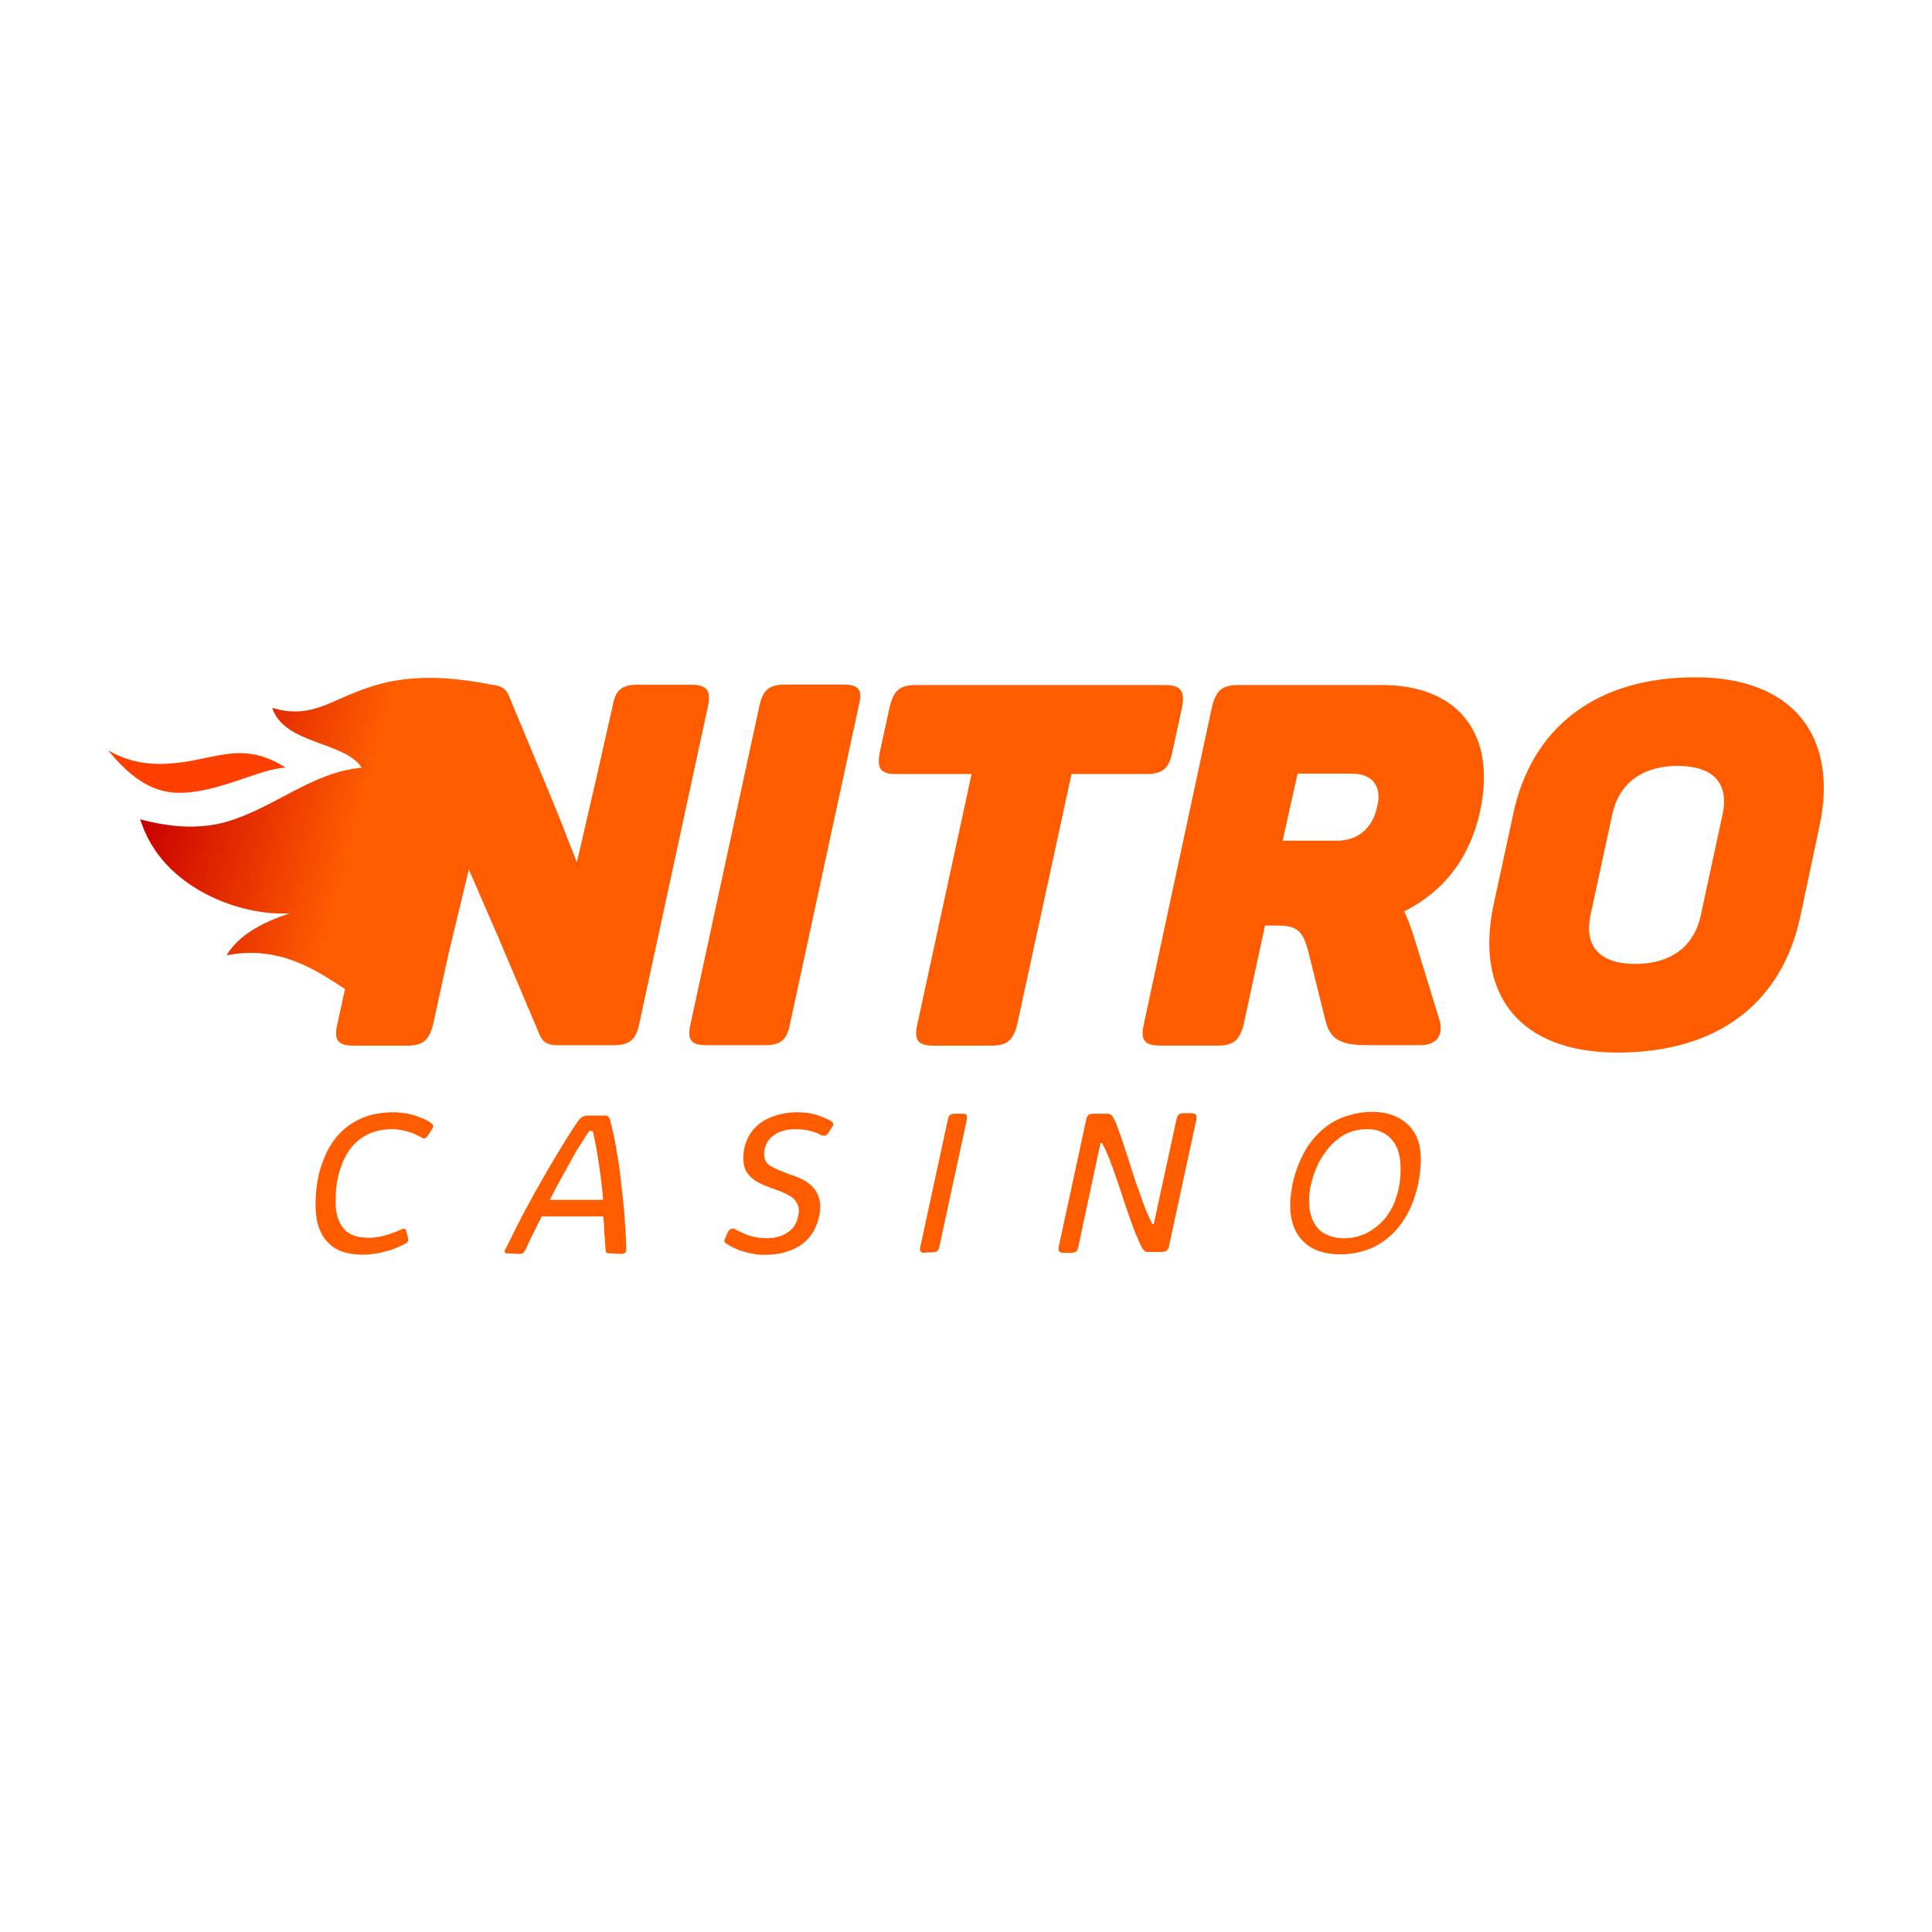 <?xml version="1.0" encoding="UTF-8"?>
<svg id="_Слой_1" data-name="Слой 1" xmlns="http://www.w3.org/2000/svg" xmlns:xlink="http://www.w3.org/1999/xlink" viewBox="0 0 400 400">
  <defs>
    <style>
      .cls-1 {
        fill: #ff5c00;
      }

      .cls-1, .cls-2 {
        fill-rule: evenodd;
      }

      .cls-3 {
        fill: none;
      }

      .cls-2 {
        fill: #ff3f00;
      }

      .cls-4 {
        fill: url(#_Безымянный_градиент_2);
      }

      .cls-5 {
        clip-path: url(#clippath);
      }
    </style>
    <clipPath id="clippath">
      <path class="cls-3" d="M72.37,143.82c-5.52,2.36-9.36,4.73-16.01,2.74,2.43,7.56,14.98,6.9,18.53,12.38-10.3.95-17.78,8.13-27.8,11.15-5.15,1.51-11.14,1.42-18.06-.47,4.49,14.55,21.25,20.13,30.98,19.47-6.36,2.08-10.76,4.82-13.1,8.69,11.14-2.17,18.81,3.31,24.52,6.99l-1.59,7.28c-.75,3.31.09,4.44,3.46,4.44h10.95c3.37,0,4.59-1.13,5.43-4.44l3.18-14.55,4.21-17.48,6.08,13.99,8.61,20.32c.66,1.42,1.59,2.08,3.74,2.08h11.42c3.37,0,4.77-1.13,5.43-4.44l14.23-65.77c.66-3.21-.19-4.44-3.56-4.44h-10.95c-3.37,0-4.68,1.13-5.24,4.44l-3.37,14.93-4.02,17.39-1.87-4.73c-.37-.95-.75-1.98-1.12-2.93l-2.34-5.76-8.8-21.17c-.56-1.23-1.4-1.89-3-2.08-5.24-1.04-9.64-1.51-13.38-1.51-7.58,0-12.54,1.8-16.57,3.5Z"/>
    </clipPath>
    <linearGradient id="_Безымянный_градиент_2" data-name="Безымянный градиент 2" x1="-795.4" y1="-89.06" x2="-794.46" y2="-89.06" gradientTransform="translate(93488.48 14316.19) rotate(15) scale(118.1 -118.1)" gradientUnits="userSpaceOnUse">
      <stop offset="0" stop-color="#c90000"/>
      <stop offset="0" stop-color="#c90000"/>
      <stop offset=".39" stop-color="#ff5c00"/>
      <stop offset="1" stop-color="#ff5c00"/>
    </linearGradient>
  </defs>
  <path class="cls-1" d="M283.15,233.78c-1.59,0-2.9.28-4.21.85-1.22.57-2.34,1.42-3.37,2.46-.94,1.04-1.78,2.27-2.53,3.59-.66,1.42-1.22,2.84-1.59,4.44-.37,1.42-.47,2.84-.37,4.25,0,1.32.37,2.55.84,3.59.56,1.04,1.31,1.89,2.34,2.46s2.34.95,3.93.95c1.78,0,3.37-.38,4.87-1.13,1.4-.76,2.71-1.8,3.74-3.02,1.03-1.32,1.87-2.84,2.34-4.54.56-1.7.84-3.59.84-5.58,0-1.23-.09-2.27-.37-3.31s-.66-1.89-1.31-2.65c-.56-.76-1.31-1.32-2.15-1.7-.84-.47-1.87-.66-3-.66M293.64,245.03c-.56,2.55-1.4,4.82-2.43,6.62-1.12,1.89-2.34,3.4-3.74,4.54-1.4,1.23-3,2.08-4.68,2.65-1.68.57-3.46.85-5.24.85-1.87,0-3.56-.28-4.96-.85s-2.62-1.51-3.56-2.74-1.5-2.74-1.78-4.54-.09-3.97.37-6.52c.56-2.46,1.4-4.63,2.43-6.52s2.34-3.4,3.74-4.63,3-2.17,4.77-2.74c1.68-.57,3.56-.95,5.43-.95s3.46.28,4.96.95c1.4.66,2.62,1.51,3.46,2.74.94,1.23,1.5,2.74,1.68,4.63.19,1.98,0,4.16-.47,6.52M220.16,259.39c-.37,0-.66-.09-.84-.28-.19-.19-.19-.57-.09-1.13l5.62-25.99c.09-.57.28-.95.47-1.13s.66-.28,1.12-.28h2.9c.19,0,.37.09.47.09.09.09.28.19.37.28.09.09.19.28.37.57.37.66.75,1.51,1.12,2.74.47,1.13.84,2.36,1.31,3.78s.94,2.84,1.4,4.35.94,2.93,1.5,4.35c.47,1.42.94,2.74,1.4,3.87s.94,2.08,1.31,2.84h.28l4.68-21.55c.09-.57.28-.95.47-1.13s.56-.28,1.03-.28h1.59c.47,0,.75.09.94.28.19.19.19.57.09,1.13l-5.62,25.99c-.09.28-.09.47-.19.66s-.19.28-.28.38-.28.19-.47.19-.37.09-.66.09h-2.9c-.09,0-.28-.09-.37-.09s-.19-.19-.37-.28c-.09-.09-.19-.28-.37-.47-.37-.76-.84-1.8-1.31-2.93s-.94-2.46-1.4-3.78-.94-2.74-1.4-4.16-.94-2.84-1.4-4.16-.94-2.65-1.4-3.78-.94-2.17-1.4-2.93h-.28l-4.59,21.45c-.09.28-.09.47-.19.66-.09.19-.19.28-.28.38s-.28.19-.47.19-.47.09-.66.09h-1.5ZM191.61,259.39c-.56,0-.84-.09-1.03-.28-.09-.19-.19-.57,0-1.13l5.62-25.99c.09-.57.28-.95.47-1.13s.66-.28,1.12-.28h1.4c.56,0,.84.09.94.28.09.19.09.57,0,1.13l-5.62,25.99c-.09.28-.09.47-.19.66s-.19.28-.28.38-.28.19-.47.19-.37.09-.66.09h-1.31v.09ZM150.71,255.05c.19-.38.47-.57.75-.66s.66,0,1.03.28c.66.28,1.22.57,1.78.85.56.19,1.03.38,1.5.47s.94.19,1.4.28c.47,0,1.03.09,1.59.09,1.12,0,2.06-.19,2.9-.47.84-.28,1.5-.76,2.06-1.23.56-.47.94-1.13,1.22-1.8.28-.66.37-1.42.47-2.08,0-1.04-.37-1.8-1.03-2.55-.75-.66-1.87-1.23-3.37-1.8-1.12-.38-2.15-.76-3-1.13s-1.68-.85-2.25-1.32-1.03-1.04-1.4-1.7c-.28-.66-.47-1.51-.47-2.46,0-1.42.28-2.65.75-3.78s1.22-2.17,2.15-3.02c.94-.85,2.15-1.51,3.56-1.98s3-.76,4.77-.76c1.4,0,2.62.19,3.74.47,1.12.38,2.06.76,3,1.23.19.09.37.19.47.38.09.09.19.28.19.38s0,.28-.09.38-.19.28-.28.38l-.56.95c-.09.19-.28.28-.37.47-.09.09-.19.19-.37.19h-.47c-.19,0-.37-.09-.56-.19-.66-.38-1.5-.66-2.34-.85-.84-.19-1.78-.28-2.81-.28-.94,0-1.87.09-2.62.38-.84.19-1.5.57-2.06,1.04-.56.47-1.03.95-1.31,1.61s-.47,1.32-.47,2.08c0,.57.09,1.04.28,1.42s.56.76.94,1.04c.47.28,1.03.57,1.68.85s1.5.57,2.43.95c.94.28,1.87.66,2.62,1.04s1.4.85,1.97,1.42.94,1.13,1.22,1.8c.28.66.47,1.42.47,2.36,0,1.32-.28,2.55-.75,3.78s-1.12,2.27-2.06,3.21-2.15,1.7-3.56,2.17c-1.4.57-3.09.85-4.96.85-.94,0-1.68,0-2.43-.19-.75-.09-1.4-.28-2.06-.47s-1.22-.38-1.78-.66-1.12-.47-1.59-.85c-.47-.19-.66-.47-.66-.66s.09-.47.28-.85l.47-1.04ZM121.98,234.16c-.66.95-1.31,2.08-2.06,3.21-.75,1.13-1.4,2.36-2.06,3.59s-1.4,2.46-2.06,3.69-1.31,2.46-1.97,3.78h11.04c-.19-2.36-.47-4.73-.84-7.18s-.75-4.82-1.31-7.09c0,0-.75,0-.75,0ZM126.56,259.49h-.56c-.09,0-.28-.09-.37-.09-.09-.09-.19-.19-.19-.38s-.09-.38-.09-.66,0-.57-.09-1.04c0-.47,0-.95-.09-1.51s-.09-1.23-.09-1.89c-.09-.66-.09-1.42-.19-2.08h-12.73c-.37.76-.75,1.42-1.03,2.08-.37.66-.66,1.32-.94,1.89s-.56,1.04-.75,1.51-.37.85-.47,1.04c-.09.28-.19.47-.37.66-.09.19-.19.28-.28.38-.09.09-.28.09-.47.19h-.66l-1.97-.09c-.28,0-.47,0-.56-.09s-.19-.09-.19-.19,0-.19.09-.38c.09-.19.19-.38.28-.57.56-1.13,1.22-2.46,1.97-3.97.75-1.51,1.5-3.02,2.43-4.63.84-1.61,1.78-3.31,2.71-4.91s1.87-3.31,2.81-4.82,1.78-3.02,2.62-4.35,1.59-2.46,2.25-3.4c.19-.28.37-.47.56-.66s.37-.28.56-.38.47-.09.66-.19h4.02c.19,0,.37.09.47.19s.19.19.28.38c.09.19.19.38.19.57.19.85.47,1.89.75,3.21.28,1.23.47,2.65.75,4.16s.47,3.12.66,4.82c.19,1.7.37,3.31.56,5.01s.28,3.31.37,4.82.19,2.93.19,4.16v.66c0,.19-.09.28-.19.38s-.19.19-.37.19c-.19.09-.37.09-.66.09l-1.87-.09ZM69.47,248.62c0,2.55.56,4.44,1.68,5.76s2.9,1.89,5.24,1.89c1.12,0,2.25-.19,3.28-.47s2.06-.66,2.9-1.04c.28-.09.47-.19.66-.28.19-.09.28-.09.47-.09.09,0,.19.09.28.19s.09.19.19.47l.28,1.13c.09.38.09.57,0,.85-.09.19-.47.47-.94.66-.47.28-1.03.47-1.68.76s-1.31.47-2.06.66-1.5.38-2.25.47-1.5.19-2.34.19c-1.5,0-2.9-.19-4.12-.57-1.22-.38-2.25-1.04-3.09-1.89-.84-.85-1.5-1.89-1.97-3.21s-.66-2.84-.66-4.63c0-3.02.37-5.76,1.22-8.22s1.87-4.44,3.28-6.05c1.4-1.61,3.09-2.84,5.05-3.69,1.97-.85,4.21-1.23,6.65-1.23.75,0,1.5.09,2.25.19.75.09,1.4.28,2.06.47s1.22.47,1.78.66c.56.28,1.03.47,1.4.76s.66.47.66.76c0,.19-.09.47-.37.85l-.66,1.04c-.19.19-.28.38-.37.47s-.19.19-.28.19h-.37c-.09,0-.28-.09-.56-.28-.37-.19-.75-.38-1.12-.57-.47-.19-.84-.38-1.4-.47-.47-.19-1.03-.28-1.5-.38s-1.22-.19-1.78-.19c-1.97,0-3.74.38-5.24,1.13-1.5.76-2.71,1.8-3.65,3.12s-1.68,2.93-2.15,4.73c-.56,1.8-.75,3.78-.75,5.86"/>
  <path class="cls-1" d="M356.63,168.67l-4.49,20.79c-1.4,6.62-6.36,10.11-13.57,10.11s-10.67-3.5-9.27-10.11l4.49-20.79c1.4-6.62,6.36-10.11,13.67-10.11,7.21.09,10.58,3.5,9.17,10.11M313.29,168.58l-4.12,19c-3.74,18.14,5.24,30.34,25.74,30.34s33.88-10.02,37.81-28.07l4.02-19c3.84-18.14-5.24-30.62-25.74-30.62s-33.88,10.3-37.72,28.35M285.12,167.07c-.94,4.35-3.93,6.99-8.33,6.99h-11.23l3.09-13.89h11.14c4.49,0,6.36,2.65,5.34,6.9M286.05,141.83h-29.67c-3.37,0-4.59,1.13-5.43,4.44l-14.13,65.77c-.75,3.31.09,4.44,3.46,4.44h11.79c3.37,0,4.59-1.13,5.43-4.44l4.4-20.41h2.71c4.59,0,5.24,1.8,6.27,5.39l3.56,14.36c.94,3.69,3,5.01,8.52,5.01h11.23c3.46,0,4.68-2.36,3.84-5.2l-5.52-17.96c-.56-1.7-1.12-3.12-1.78-4.54,7.86-3.97,13.48-10.58,15.72-20.79,3.46-16.25-4.77-26.08-20.4-26.08M241.13,141.83h-51.48c-3.37,0-4.59,1.13-5.43,4.44l-2.06,9.45c-.66,3.4.09,4.54,3.46,4.54h15.54l-11.23,51.79c-.75,3.31.09,4.44,3.46,4.44h11.79c3.37,0,4.59-1.13,5.43-4.44l11.23-51.79h15.44c3.37,0,4.77-1.13,5.43-4.54l2.06-9.45c.56-3.31-.37-4.44-3.65-4.44M157.26,145.99l-14.32,66.15c-.66,3.12.09,4.25,3.28,4.25h12.26c3.09,0,4.4-1.04,5.05-4.25l14.32-66.25c.75-3.12-.09-4.16-3.28-4.16h-12.26c-3.09.09-4.31,1.13-5.05,4.25"/>
  <g class="cls-5">
    <polygon class="cls-4" points="33.25 110.55 162.22 145.42 135.46 246.26 6.48 211.29 33.25 110.55"/>
  </g>
  <path class="cls-2" d="M59.17,158.94c-8.61-5.48-14.04-1.98-22.09-1.04-4.77.57-9.64.38-14.69-2.55,4.68,5.67,8.89,8.6,14.32,8.79,8.24.19,17.22-5.1,22.46-5.2"/>
</svg>